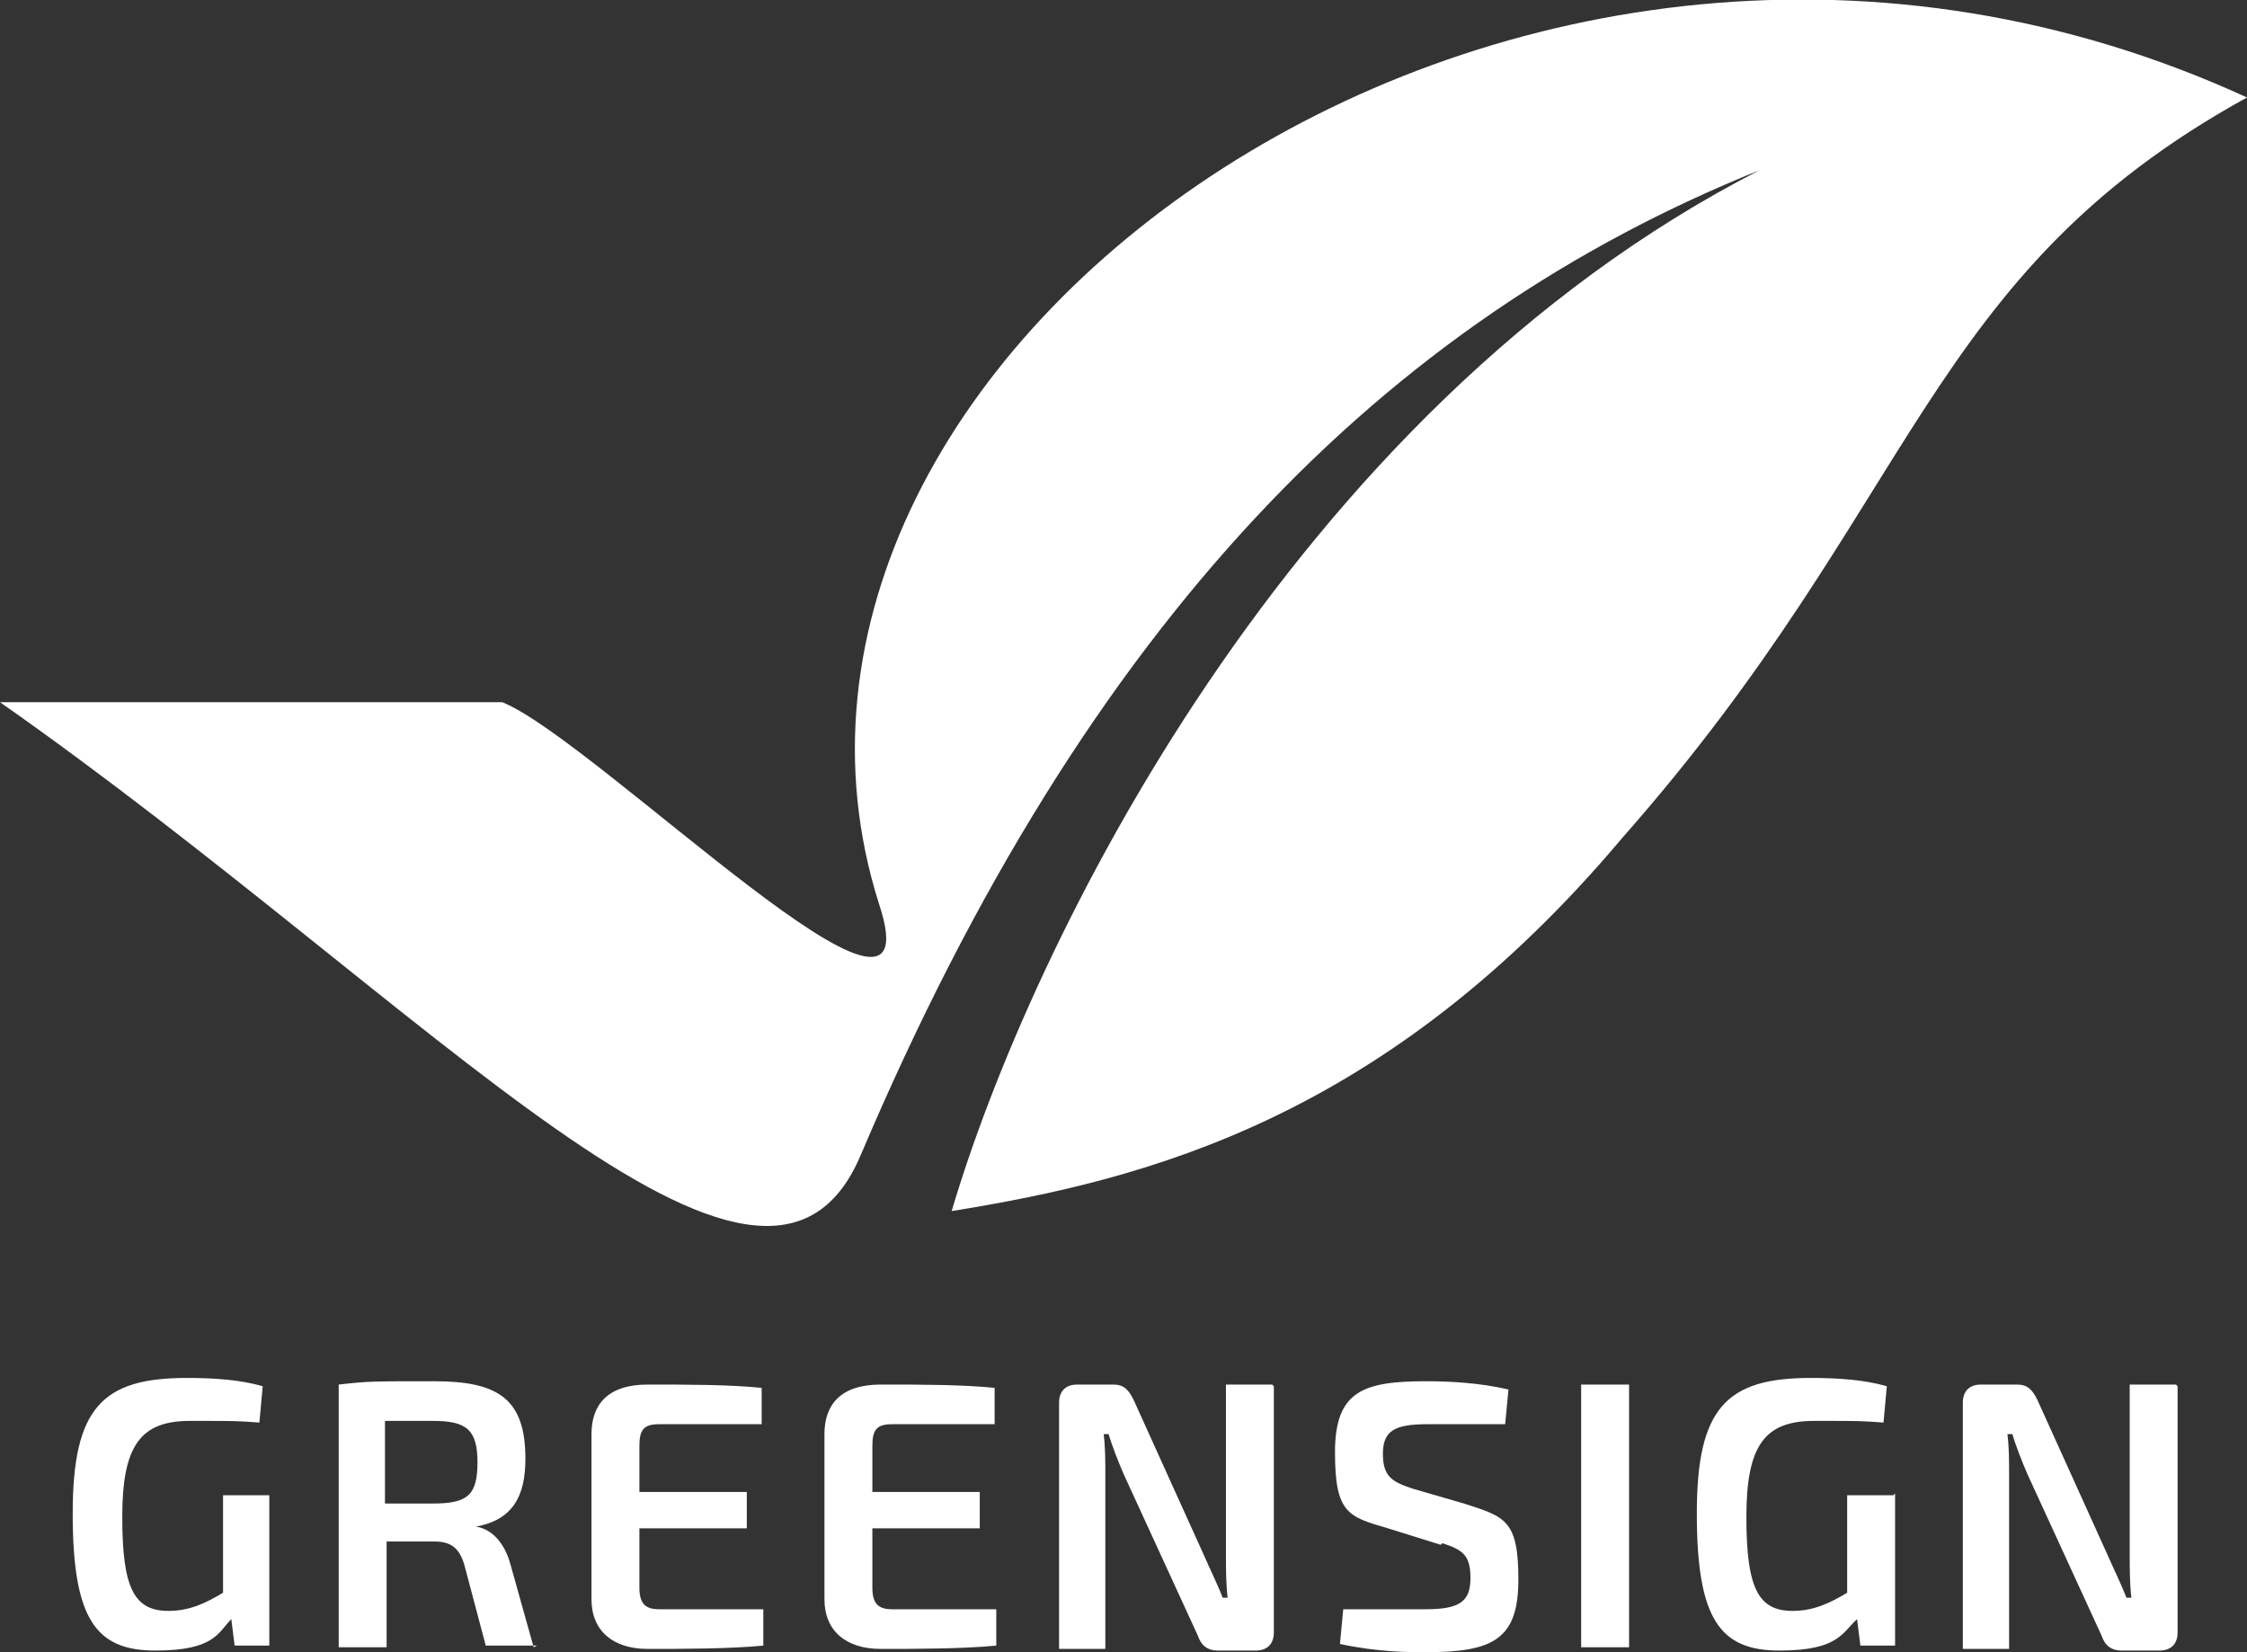 <?xml version="1.0" encoding="UTF-8"?>
<svg xmlns="http://www.w3.org/2000/svg" id="Ebene_1" data-name="Ebene 1" version="1.1" viewBox="0 0 136 100">
  <rect x="0" y="0" width="136" height="100" fill="#333333" stroke="none"/>
  <defs>
    <style>
      .cls-1 {
        fill: #fff;
        fill-rule: evenodd;
        stroke-width: 0px;
      }
    </style>
  </defs>
  <path class="cls-1" d="M53.2,54.7c3.7,11.1-17.1-9.9-22.8-12.2-6.5,0-20.2,0-30.4,0,26.1,18.3,46.2,41.4,52.1,27.4,13.8-32.5,31.8-50.5,54.4-59.6-28.5,14.6-44.2,47.1-48.9,63,11.8-1.9,26.3-5.6,40.6-22.6,18-20.4,18.2-34,37.8-44.8C91.8-14.4,42.6,21.3,53.2,54.7Z"></path>
  <g>
    <path class="cls-1" d="M16.3,90.5h-2.8v5.9c-1,.6-2,1.1-3.3,1.1-2.1,0-2.8-1.4-2.8-5.7s1.1-5.8,4.1-5.8,2.7,0,4.2.1l.2-2.2c-1.4-.4-3-.5-4.6-.5-5.1,0-6.9,1.8-6.9,8.2s1.4,8.3,5,8.3,3.8-1.1,4.6-1.9l.2,1.6h2.1v-9.2h0ZM32.3,99.7l-1.4-5c-.4-1.5-1.3-2.2-2.1-2.3h0c2.2-.4,3-1.8,3-4.1,0-3.6-1.6-4.7-5.5-4.7s-4,0-5.8.2v15.9h2.9v-6.4h2.9c1,0,1.5.4,1.8,1.4l1.3,4.9h3.1ZM23.3,91v-5h2.9c2,0,2.7.5,2.7,2.5s-.6,2.5-2.7,2.5h-2.9ZM46.1,97.4h-6.2c-.8,0-1.2-.3-1.2-1.3v-3.6h6.5v-2.2h-6.5v-2.8c0-1,.3-1.3,1.2-1.3h6.2v-2.2c-2-.2-4.5-.2-6.9-.2s-3.4,1.2-3.4,3v10c0,1.9,1.3,3,3.4,3s4.9,0,7-.2v-2.2h-.1ZM60.2,97.4h-6.2c-.8,0-1.2-.3-1.2-1.3v-3.6h6.5v-2.2h-6.5v-2.8c0-1,.3-1.3,1.2-1.3h6.2v-2.2c-2-.2-4.5-.2-6.9-.2s-3.4,1.2-3.4,3v10c0,1.9,1.3,3,3.4,3s4.9,0,7-.2v-2.2h-.1,0ZM77,83.8h-2.8v10.3c0,.8,0,1.7.1,2.6h-.3c-.3-.8-.8-1.8-1.1-2.5l-4.3-9.5c-.3-.6-.6-.9-1.2-.9h-2.2c-.7,0-1.1.4-1.1,1.1v14.9h2.8v-10.6c0-.8,0-1.6-.1-2.4h.3c.2.7.6,1.7.9,2.4l4.5,9.8c.2.6.6.9,1.2.9h2.3c.7,0,1.1-.4,1.1-1.1v-14.9h0Z"></path>
    <path class="cls-1" d="M87.3,93.4c1.2.4,1.7.7,1.7,2.1s-.6,1.9-2.7,1.9-2,0-5,0l-.2,2.1c2.3.5,4.2.5,5.2.5,4.1,0,5.6-.8,5.6-4.4s-.8-3.8-3.3-4.6l-3.1-.9c-1.2-.4-1.8-.7-1.8-2.1s.7-1.8,2.7-1.8,3.4,0,4.7,0l.2-2.1c-1.7-.4-3.5-.5-5-.5-3.8,0-5.5.6-5.5,4.3s.8,3.9,3.2,4.6l3.2,1h0ZM98.6,99.7v-15.9h-2.9v15.9h2.9ZM114.6,90.5h-2.8v5.9c-1,.6-2,1.1-3.3,1.1-2.1,0-2.8-1.4-2.8-5.7s1.1-5.8,4.1-5.8,2.7,0,4.2.1l.2-2.2c-1.4-.4-3-.5-4.6-.5-5.1,0-6.9,1.8-6.9,8.2s1.4,8.3,5,8.3,3.8-1.1,4.7-1.9l.2,1.6h2.1v-9.2h0ZM131.7,83.8h-2.8v10.3c0,.8,0,1.7.1,2.6h-.3c-.3-.8-.8-1.8-1.1-2.5l-4.3-9.5c-.3-.6-.6-.9-1.2-.9h-2.2c-.7,0-1.1.4-1.1,1.1v14.9h2.8v-10.6c0-.8,0-1.6-.1-2.4h.3c.2.7.6,1.7.9,2.4l4.5,9.8c.2.6.6.9,1.2.9h2.3c.7,0,1.1-.4,1.1-1.1v-14.9Z"></path>
  </g>
</svg>
